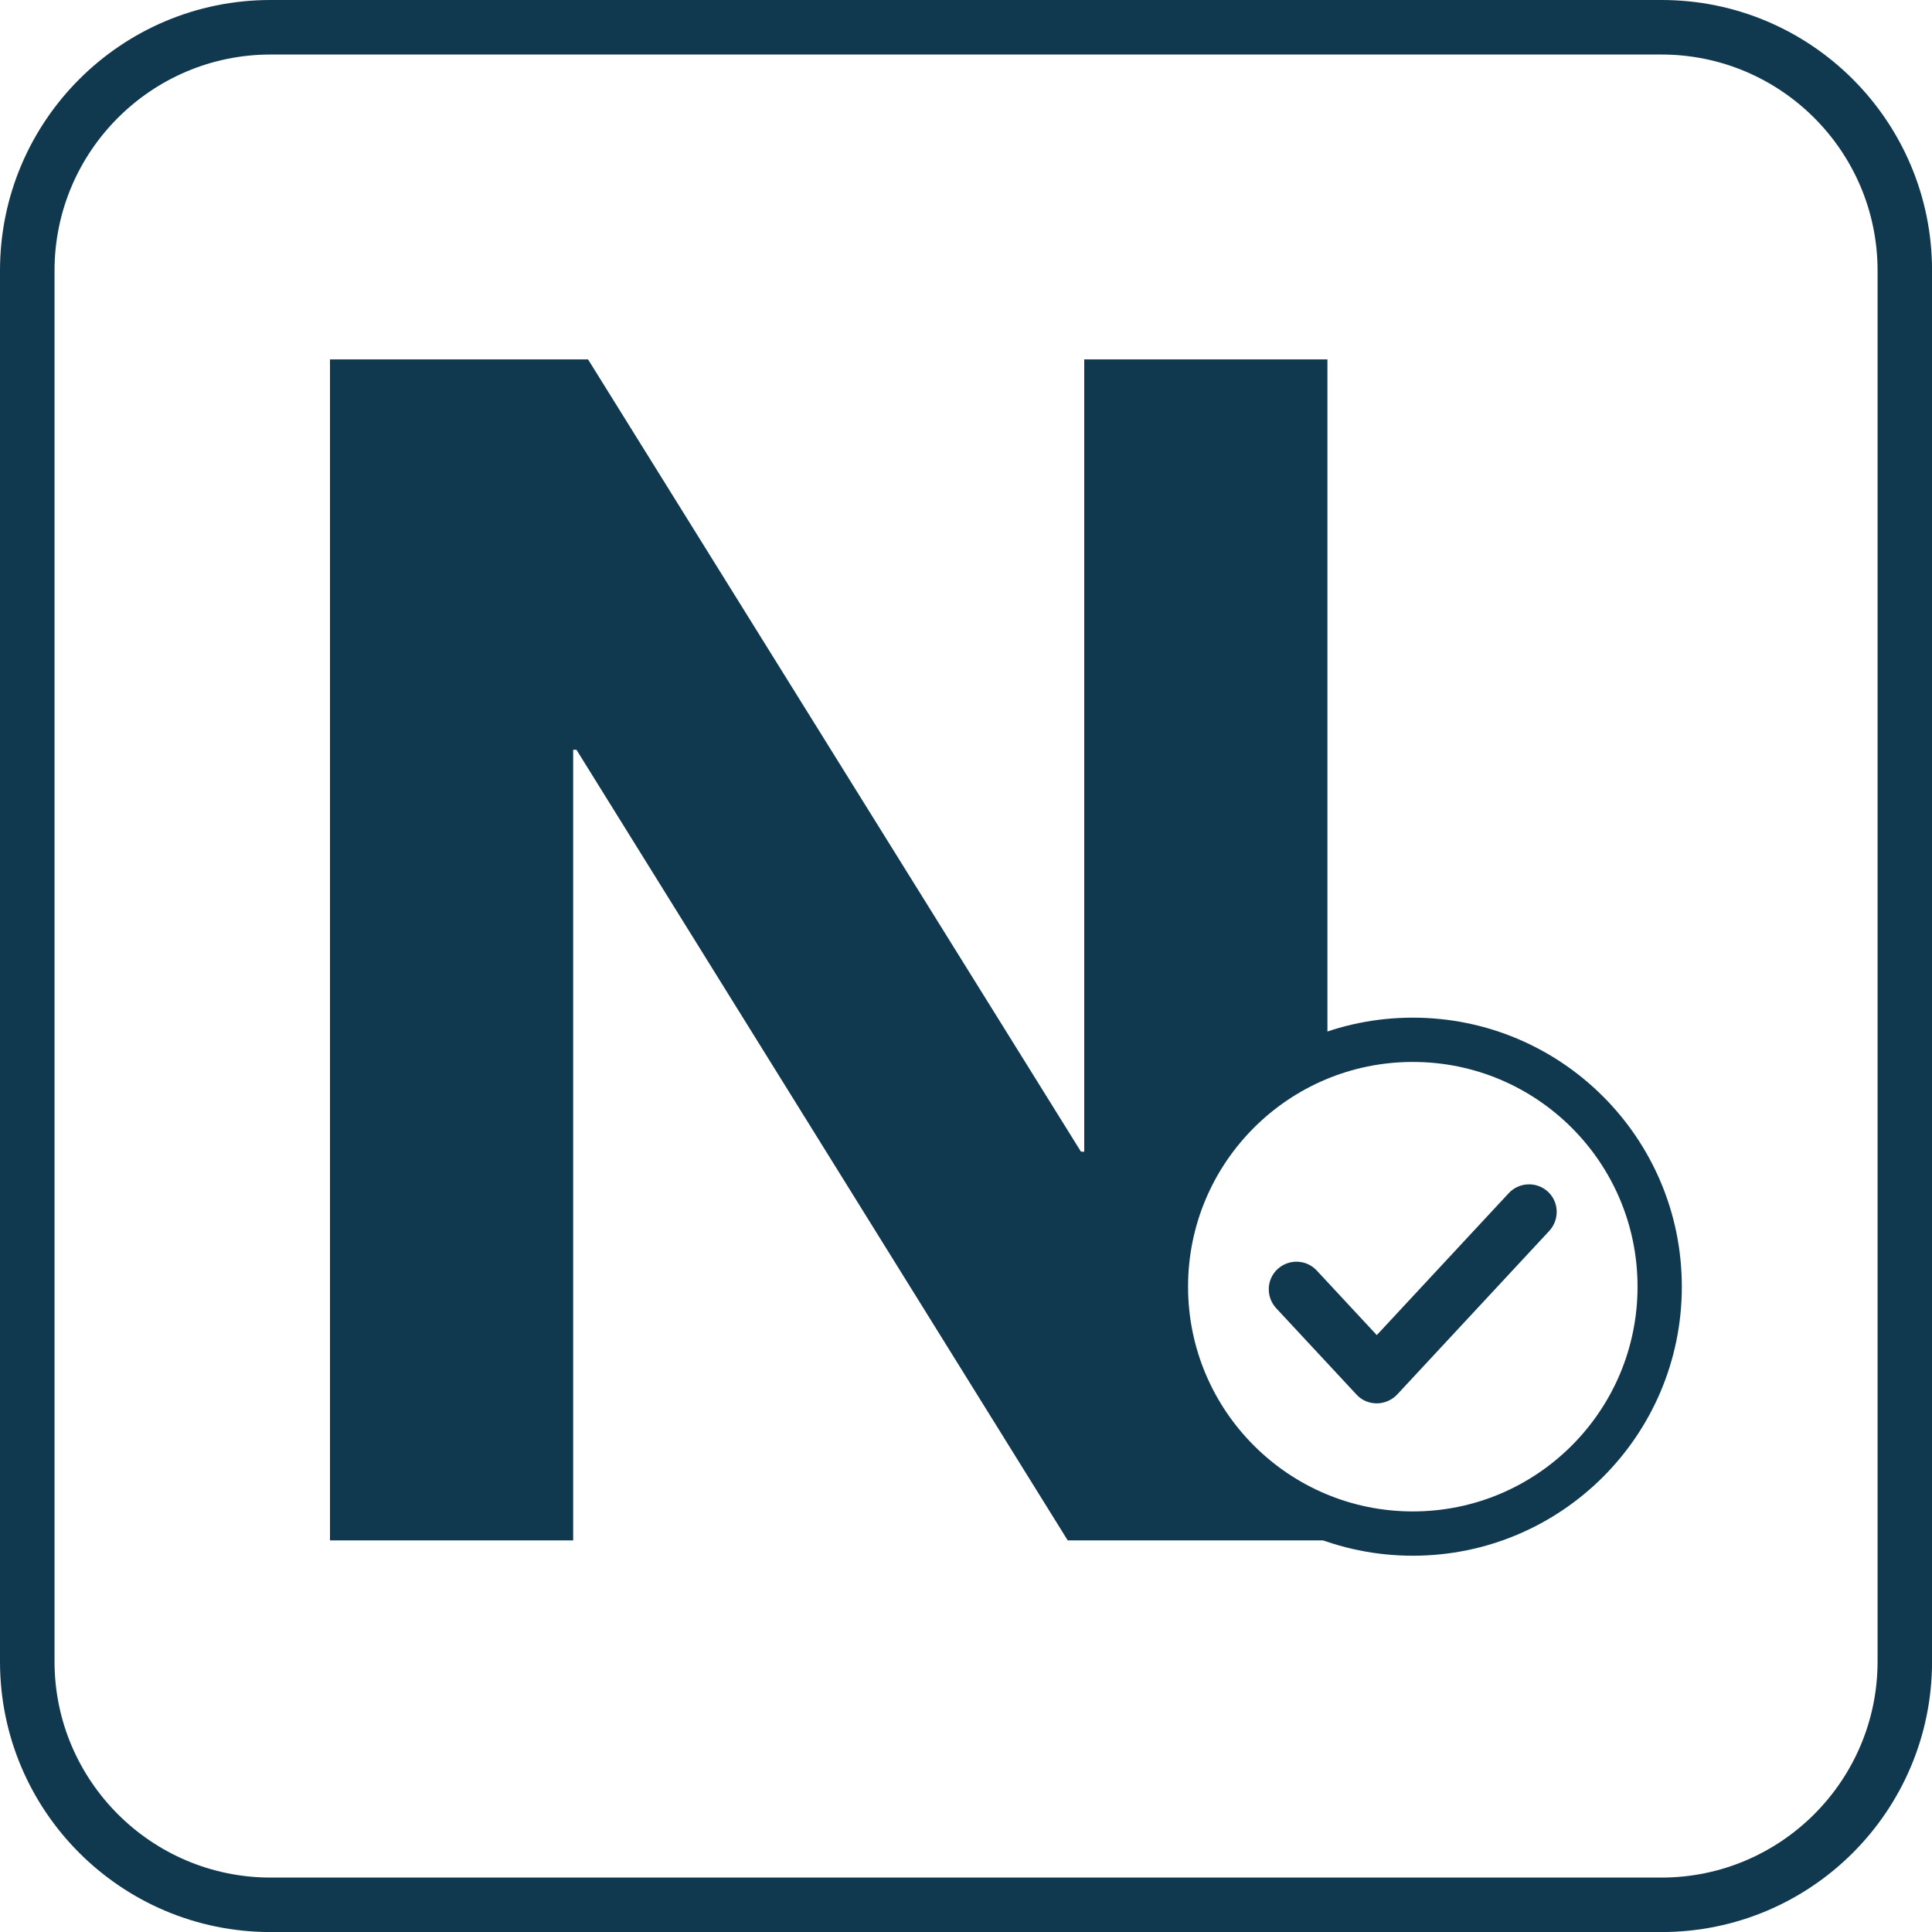 <svg width="40" height="40" viewBox="0 0 40 40" fill="none" xmlns="http://www.w3.org/2000/svg">
<g clip-path="url(#clip0_893_14834)">
<path d="M34.401 1.129C36.866 1.129 38.873 3.134 38.873 5.601V34.401C38.873 36.866 36.867 38.873 34.401 38.873H5.601C3.136 38.873 1.129 36.867 1.129 34.401V5.601C1.129 3.136 3.134 1.129 5.601 1.129H34.401ZM34.401 0H5.601C2.508 0 0 2.508 0 5.601V34.401C0 37.494 2.508 40.001 5.601 40.001H34.401C37.494 40.001 40.001 37.494 40.001 34.401V5.601C40.001 2.508 37.494 0 34.401 0Z" fill="#10384F"/>
<path d="M34.362 26.639C34.362 29.462 32.074 31.751 29.251 31.751C26.429 31.751 24.139 29.462 24.139 26.639C24.139 23.817 26.427 21.528 29.251 21.528C32.075 21.528 34.362 23.817 34.362 26.639Z" stroke="#10384F" stroke-width="0.917" stroke-linejoin="round"/>
<path d="M28.085 28.873C28.192 28.993 28.349 29.055 28.505 29.055C28.662 29.055 28.819 28.986 28.926 28.873L32.078 25.482C32.291 25.249 32.279 24.885 32.047 24.672C31.816 24.459 31.451 24.472 31.237 24.703L28.505 27.642L27.262 26.305C27.048 26.073 26.684 26.061 26.452 26.274C26.219 26.487 26.207 26.852 26.421 27.084L28.085 28.873Z" fill="#10384F"/>
<path d="M24.459 26.789C24.459 24.71 25.7 22.922 27.483 22.124V7.441H22.448V23.844H22.38L12.175 7.441H6.832V31.892H11.867V15.523H11.935L22.106 31.892H27.483V31.453C25.7 30.654 24.459 28.866 24.459 26.788V26.789Z" fill="#10384F"/>
</g>
<defs>
<clipPath id="clip0_893_14834">
<rect width="40" height="40" fill="white"/>
</clipPath>
</defs>
</svg>

